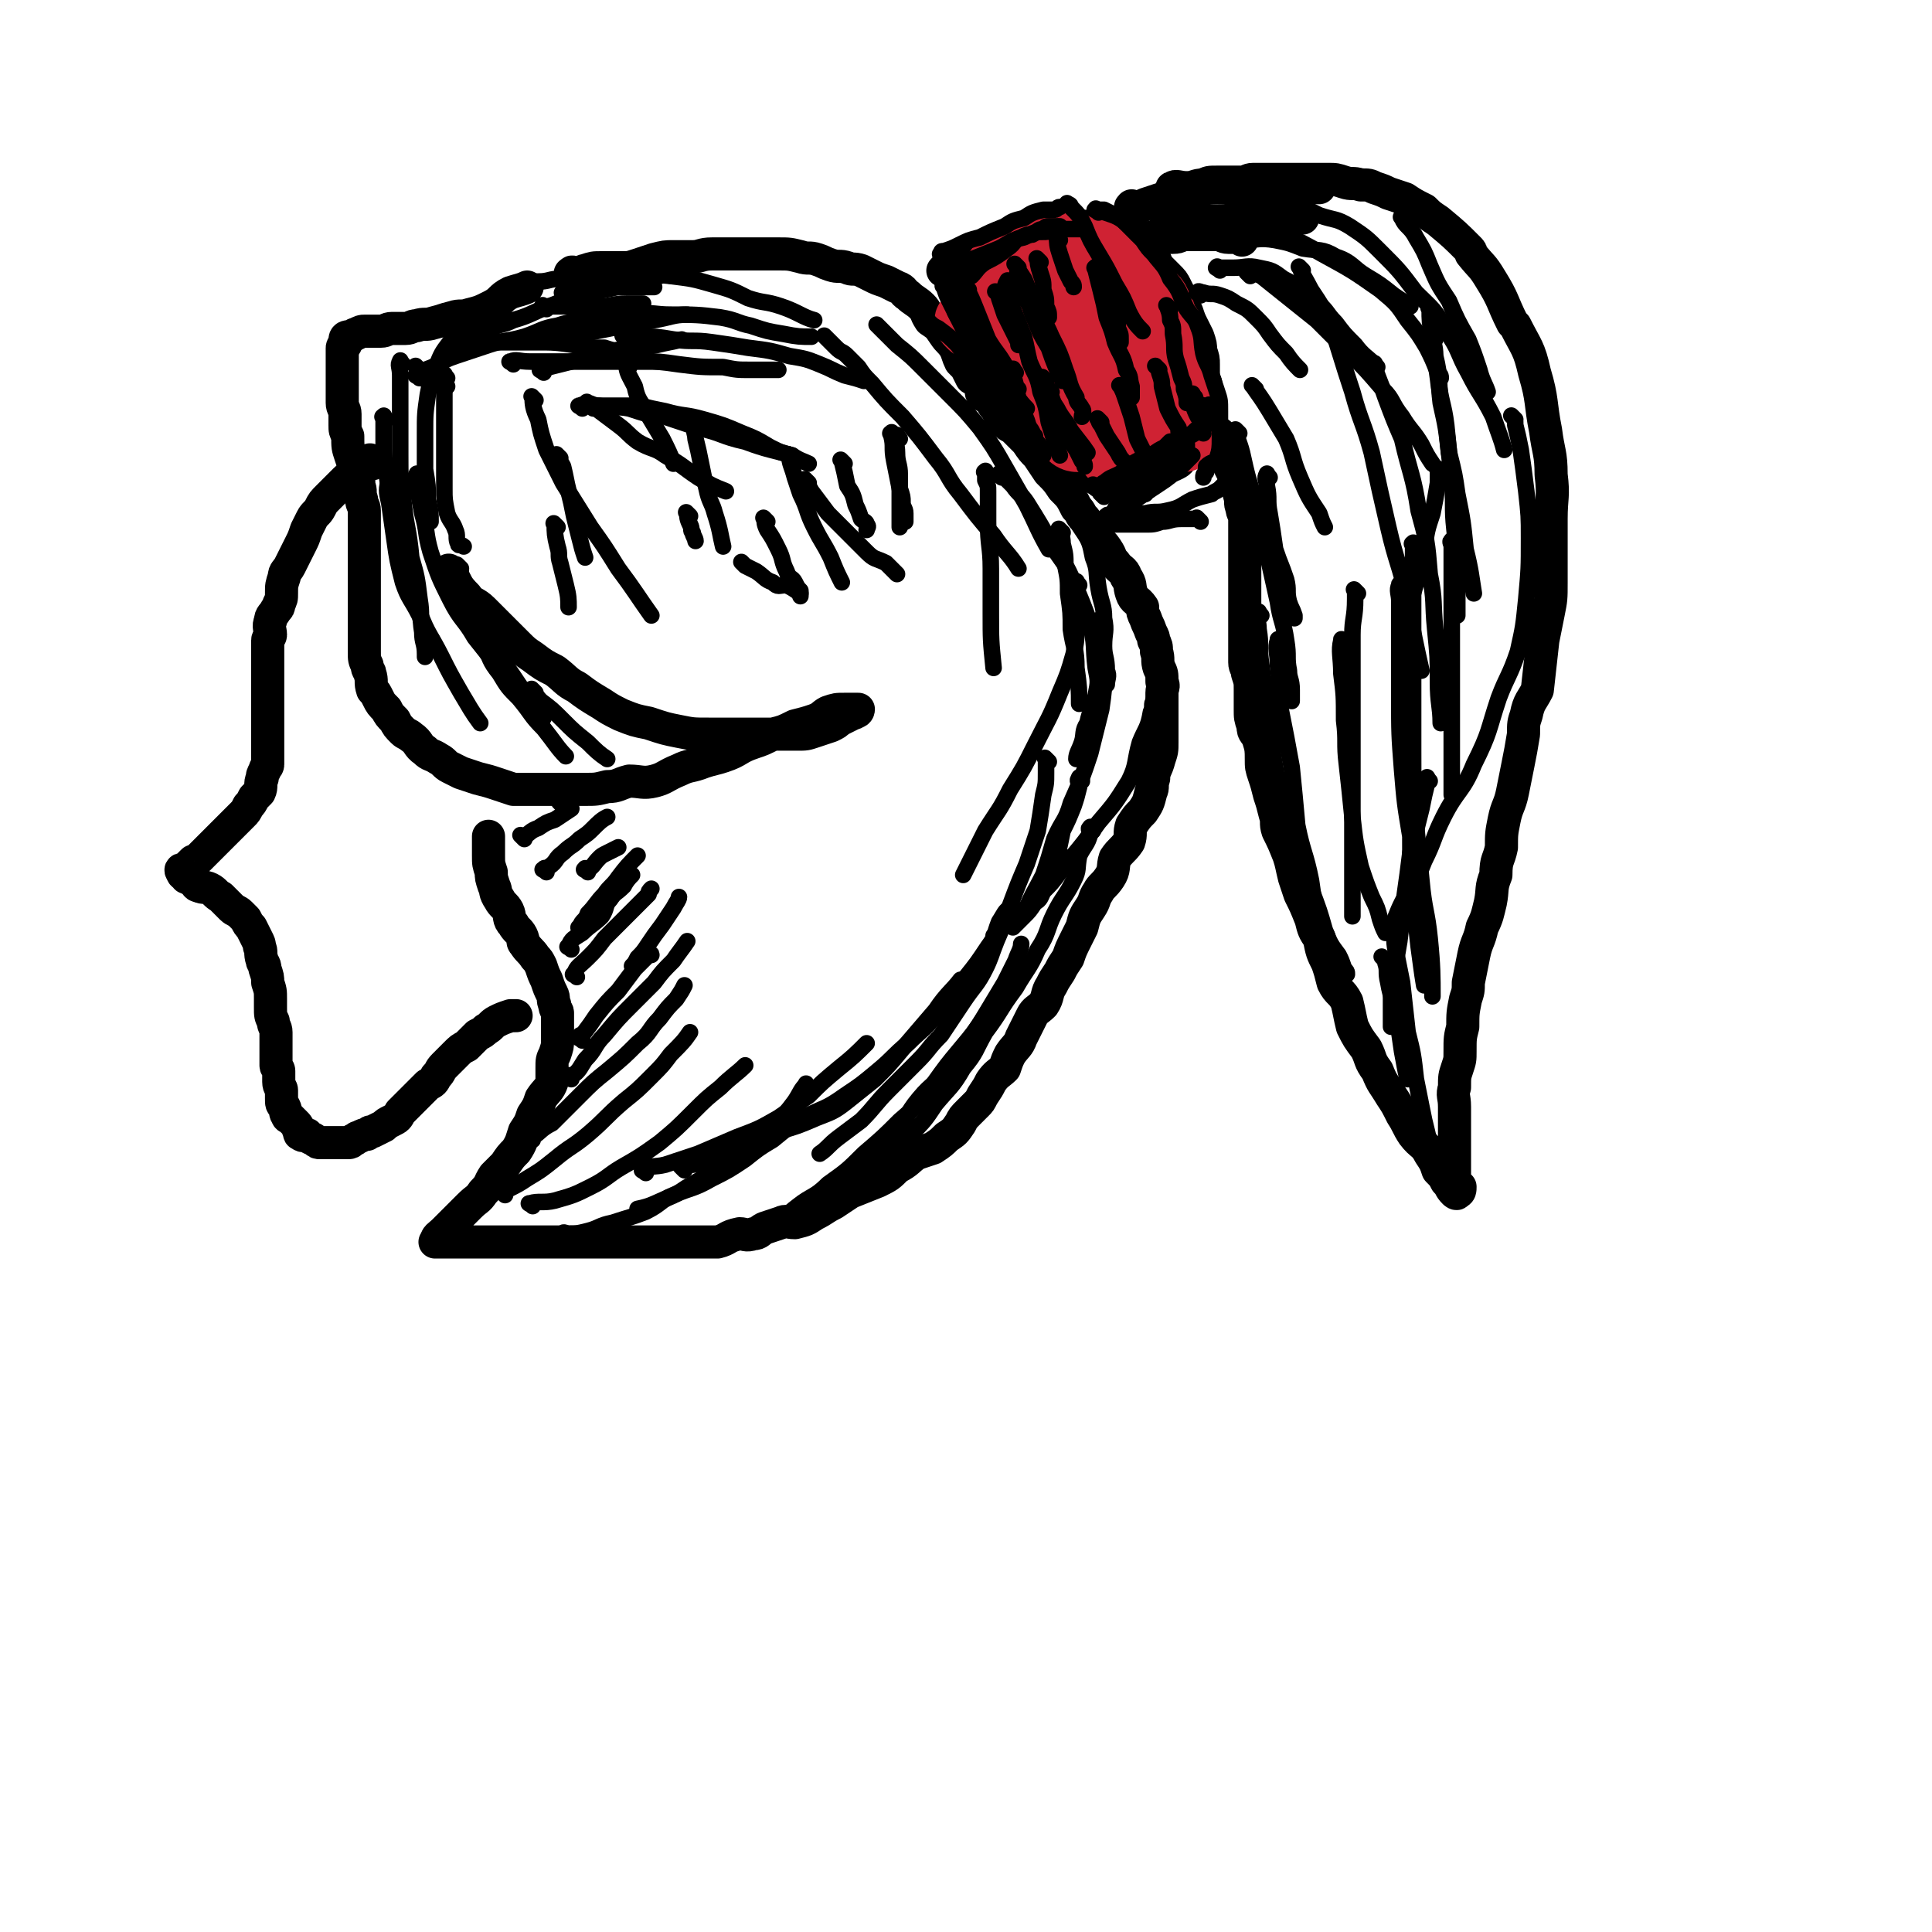 <svg viewBox='0 0 700 700' version='1.1' xmlns='http://www.w3.org/2000/svg' xmlns:xlink='http://www.w3.org/1999/xlink'><g fill='none' stroke='rgb(0,0,0)' stroke-width='12' stroke-linecap='round' stroke-linejoin='round'><path d='M164,208c-1,-1 -1,-1 -1,-1 -1,-1 0,0 0,0 3,5 2,5 6,9 2,3 3,2 6,5 3,3 3,3 6,6 3,3 3,3 6,6 3,3 3,3 6,5 4,3 4,3 8,5 4,3 4,4 8,6 4,3 4,3 9,6 3,2 3,2 7,4 5,2 5,2 10,3 6,2 6,2 11,3 5,1 5,1 11,1 4,0 4,0 9,0 5,0 5,0 10,0 4,0 4,0 8,0 2,0 2,0 5,0 3,0 3,0 6,-1 3,-1 3,-1 6,-2 2,-1 2,-1 3,-2 2,-1 2,-1 4,-2 1,-1 1,0 2,-1 1,0 1,-1 1,-1 0,0 0,0 -1,0 -2,0 -2,0 -4,0 -3,0 -3,0 -6,1 -2,1 -2,2 -5,3 -3,1 -3,1 -7,2 -4,2 -4,2 -8,3 -4,2 -4,2 -7,3 -6,2 -5,3 -11,5 -3,1 -4,1 -7,2 -5,2 -5,1 -9,3 -5,2 -5,3 -9,4 -4,1 -5,0 -9,0 -4,1 -4,2 -8,2 -4,1 -4,1 -8,1 -4,0 -4,0 -7,0 -3,0 -3,0 -7,0 -3,0 -3,0 -7,0 -3,0 -3,0 -5,0 -3,-1 -3,-1 -6,-2 -3,-1 -3,-1 -7,-2 -3,-1 -3,-1 -6,-2 -2,-1 -2,-1 -4,-2 -2,-1 -2,-2 -4,-3 -3,-2 -3,-1 -5,-3 -3,-2 -2,-3 -5,-5 -1,-1 -2,-1 -3,-2 -2,-2 -2,-2 -3,-4 -2,-2 -2,-2 -3,-4 -2,-2 -2,-2 -3,-4 -1,-2 -1,-2 -2,-3 -1,-3 0,-3 -1,-6 0,-1 -1,-1 -1,-3 -1,-2 -1,-2 -1,-5 0,-2 0,-2 0,-4 0,-3 0,-3 0,-5 0,-2 0,-2 0,-5 0,-2 0,-2 0,-4 0,-2 0,-2 0,-5 0,-2 0,-2 0,-4 0,-3 0,-3 0,-6 0,-1 0,-1 0,-3 0,-2 0,-2 0,-3 0,-2 0,-2 0,-4 0,-2 0,-2 0,-4 0,-2 0,-2 0,-4 0,-2 -1,-2 -1,-4 -1,-3 0,-3 -1,-5 0,-3 0,-3 -1,-5 -1,-3 -1,-3 -2,-6 -1,-3 -1,-3 -1,-7 -1,-2 -1,-2 -1,-4 0,-2 0,-2 0,-4 0,-2 -1,-2 -1,-4 0,-2 0,-2 0,-4 0,-1 0,-1 0,-2 0,-2 0,-2 0,-3 0,-1 0,-1 0,-1 0,-1 0,-1 0,-2 0,-1 0,-1 0,-2 0,-1 0,-1 0,-1 0,-1 0,-1 0,-2 0,-1 0,-1 0,-1 0,-1 0,-1 0,-2 0,-1 1,0 1,-1 1,-1 0,-1 0,-2 0,-1 1,-1 1,-1 1,0 1,0 1,0 1,0 1,-1 2,-1 2,-1 2,-1 3,-1 1,0 1,0 2,0 2,0 2,0 4,0 2,0 2,-1 4,-1 2,0 2,0 5,0 2,0 2,-1 4,-1 3,-1 3,0 6,-1 4,-1 3,-1 7,-2 3,-1 3,0 6,-1 4,-1 4,-1 8,-3 4,-2 3,-3 7,-5 3,-1 4,-1 6,-2 '/><path d='M208,100c-1,-1 -2,-1 -1,-1 0,-1 1,0 2,0 2,0 2,-1 3,-1 3,-1 3,-1 6,-1 4,0 4,0 7,0 3,0 3,0 6,-1 3,-1 3,-1 6,-2 4,-1 4,-1 7,-1 3,0 4,0 7,0 3,0 3,-1 7,-1 2,0 2,0 4,0 4,0 4,0 8,0 3,0 3,0 7,0 2,0 2,0 5,0 4,0 4,0 8,1 3,1 3,0 6,1 3,1 2,1 5,2 3,1 3,0 6,1 2,1 2,0 5,1 2,1 2,1 4,2 2,1 2,1 5,2 2,1 2,1 4,2 3,1 2,2 4,3 2,2 3,2 5,4 2,2 1,2 3,5 3,2 3,2 5,5 2,3 2,2 4,5 1,2 1,3 2,5 1,1 1,1 2,2 0,0 0,0 0,0 1,2 1,2 2,4 2,1 2,1 3,3 1,1 0,2 1,3 1,1 1,0 2,1 2,2 1,2 3,4 1,2 1,2 3,5 2,2 2,1 4,3 2,2 2,2 4,4 2,3 2,3 4,5 2,3 2,3 4,6 3,3 3,3 5,6 3,3 3,3 5,7 2,2 1,2 3,4 2,3 2,3 4,6 2,3 2,2 4,5 2,3 1,3 3,5 2,3 3,2 4,5 2,3 1,3 2,6 1,3 2,2 4,5 0,2 0,2 1,4 1,3 1,2 2,5 1,2 1,2 1,3 1,2 1,2 1,4 1,3 0,3 1,6 1,2 1,2 1,5 1,2 0,2 0,4 0,3 0,3 0,6 0,3 0,3 0,6 0,3 0,3 0,6 0,3 0,3 -1,6 -1,4 -2,4 -2,7 -1,3 0,3 -1,5 -1,4 -1,4 -3,7 -2,2 -2,2 -4,5 -1,3 0,3 -1,6 -2,3 -3,3 -5,6 -1,3 0,4 -2,7 -2,3 -3,3 -4,5 -2,3 -1,3 -3,6 -2,3 -2,3 -3,7 -1,2 -1,2 -2,4 -2,4 -2,4 -3,7 -2,3 -2,3 -3,5 -2,3 -2,3 -3,5 -2,3 -1,4 -3,7 -2,2 -3,2 -4,4 -2,4 -2,4 -4,8 -1,3 -2,3 -4,6 -1,2 -1,2 -2,5 -2,2 -3,2 -5,5 -1,2 -1,2 -3,5 -1,2 -1,2 -2,3 -2,2 -2,2 -3,3 -2,2 -2,2 -3,4 -2,3 -2,3 -5,5 -2,2 -2,2 -5,4 -3,1 -3,1 -6,2 -3,2 -3,3 -7,5 -3,3 -3,3 -7,5 -5,2 -5,2 -10,4 -3,2 -3,2 -6,4 -4,2 -3,2 -7,4 -3,2 -3,2 -7,3 -3,0 -3,-1 -5,0 -3,1 -3,1 -6,2 -2,1 -2,2 -4,2 -3,1 -3,0 -5,0 -5,1 -4,2 -8,3 -3,0 -3,0 -6,0 -4,0 -4,0 -8,0 -3,0 -3,0 -6,0 -4,0 -4,0 -7,0 -5,0 -5,0 -10,0 -4,0 -4,0 -7,0 -4,0 -4,0 -7,0 -5,0 -5,0 -10,0 -3,0 -3,0 -7,0 -5,0 -5,0 -9,0 -4,0 -4,0 -8,0 -2,0 -2,0 -5,0 -3,0 -3,0 -5,0 -2,0 -2,0 -4,0 -1,0 -1,0 -2,0 -1,0 -2,0 -1,0 0,-2 1,-2 3,-4 2,-2 2,-2 4,-4 2,-2 2,-2 5,-5 3,-3 3,-2 5,-5 3,-3 2,-3 4,-6 2,-2 2,-2 4,-4 2,-3 2,-3 4,-5 2,-3 2,-4 3,-7 2,-3 2,-3 3,-6 2,-3 2,-3 3,-6 2,-3 3,-3 4,-6 0,-2 0,-3 0,-5 0,-3 0,-3 1,-5 1,-3 1,-3 1,-5 0,-2 0,-2 0,-5 0,-2 0,-2 0,-5 0,-1 -1,-1 -1,-3 -1,-2 0,-2 -1,-4 -1,-2 -1,-2 -2,-5 -1,-2 -1,-2 -2,-5 -1,-2 -1,-2 -2,-3 -2,-3 -2,-2 -4,-5 -1,-1 0,-1 -1,-3 -1,-2 -2,-2 -3,-4 -2,-2 -1,-3 -2,-5 -1,-2 -2,-2 -3,-4 -2,-3 -1,-3 -2,-5 -1,-3 -1,-3 -1,-5 -1,-3 -1,-3 -1,-6 0,-3 0,-3 0,-6 0,-1 0,-1 0,-1 '/><path d='M135,168c-1,-1 -1,-2 -1,-1 -1,0 -1,0 -2,1 -1,2 -1,2 -3,3 -2,2 -2,1 -4,3 -2,2 -2,2 -3,3 -2,2 -2,2 -3,3 -2,2 -2,2 -3,4 -1,2 -2,2 -3,4 -1,2 -1,2 -2,4 -1,3 -1,3 -2,5 -1,2 -1,2 -2,4 -1,2 -1,2 -2,4 -1,2 -2,2 -2,4 -1,3 -1,3 -1,6 0,2 0,2 -1,4 0,1 0,1 -1,2 -1,2 -2,2 -2,4 -1,2 0,3 0,5 0,1 -1,1 -1,2 0,2 0,2 0,4 0,3 0,3 0,5 0,1 0,1 0,3 0,2 0,2 0,4 0,1 0,1 0,2 0,1 0,1 0,3 0,2 0,2 0,5 0,2 0,2 0,4 0,2 0,2 0,4 0,1 0,1 0,2 0,2 0,2 0,3 0,2 0,2 0,3 0,2 0,2 0,3 0,1 -1,1 -1,2 -1,2 -1,2 -1,3 -1,2 0,3 -1,5 -1,1 -1,1 -2,2 -1,2 -1,2 -2,3 -1,2 -1,2 -2,3 -2,2 -2,2 -3,3 -2,2 -2,2 -3,3 -2,2 -2,2 -3,3 -2,2 -2,2 -3,3 -2,2 -2,2 -4,4 -1,1 -2,1 -2,1 -1,1 -1,1 -2,2 -1,1 -1,1 -1,1 -1,0 -1,0 -1,0 -1,0 0,1 0,1 0,1 1,1 1,1 1,1 0,1 1,1 1,1 1,0 2,1 1,1 1,2 2,2 2,1 2,0 4,1 2,1 2,2 4,3 1,1 1,1 2,2 1,1 1,1 2,2 1,1 2,1 3,2 1,1 1,1 2,2 1,2 1,2 2,3 1,2 1,2 2,4 1,2 1,2 1,3 1,2 0,2 1,5 0,1 1,1 1,3 1,3 1,3 1,5 1,3 1,3 1,6 0,2 0,2 0,3 0,3 0,3 1,5 0,2 1,2 1,4 0,3 0,3 0,5 0,2 0,2 0,3 0,2 0,2 0,4 0,1 1,1 1,2 0,2 0,2 0,4 0,2 1,2 1,3 0,2 0,2 0,3 0,2 0,2 1,3 1,2 0,2 1,3 0,1 1,1 1,1 1,1 1,1 2,2 1,1 1,1 1,2 1,1 0,2 1,2 1,1 1,0 2,0 1,0 0,1 1,1 1,1 1,0 2,1 1,1 1,1 2,1 2,0 2,0 3,0 1,0 1,0 2,0 1,0 1,0 2,0 2,0 2,0 3,0 1,0 1,0 2,-1 1,0 1,-1 2,-1 2,-1 2,-1 3,-1 1,-1 1,-1 2,-1 2,-1 2,-1 4,-2 1,-1 1,-1 3,-2 2,-1 2,-1 3,-3 2,-2 2,-2 3,-3 2,-2 2,-2 4,-4 2,-2 2,-2 3,-3 2,-1 2,-1 3,-3 2,-2 1,-2 3,-4 2,-2 2,-2 4,-4 2,-2 2,-2 4,-3 2,-2 2,-2 4,-4 2,-1 2,-1 3,-2 2,-1 2,-2 4,-3 2,-1 2,-1 5,-2 1,0 1,0 2,0 '/><path d='M343,99c-1,-1 -2,-1 -1,-1 0,-1 0,0 1,0 2,0 2,0 3,-1 2,-1 2,-2 3,-3 3,-2 3,-2 6,-3 3,-2 3,-1 6,-2 3,-1 3,-2 6,-3 3,-1 3,0 6,-1 2,-1 2,-1 4,-2 3,-1 3,-1 6,-1 3,0 3,0 5,0 2,0 2,0 5,0 2,0 3,0 5,1 2,1 2,1 5,2 1,1 1,1 2,1 2,1 2,1 4,2 2,1 2,1 4,2 3,1 3,1 5,3 1,2 1,3 2,4 2,2 2,2 3,3 2,2 2,2 3,4 1,2 1,2 2,4 1,3 1,3 2,5 1,3 1,3 2,5 1,2 1,2 2,4 1,3 1,3 1,5 1,3 1,3 1,5 0,2 0,2 0,4 0,2 1,2 1,4 0,2 0,2 0,4 0,2 0,2 0,5 0,1 0,1 0,2 0,2 0,2 -1,3 -1,2 -1,2 -1,4 -1,2 -1,2 -2,3 -1,1 -1,1 -2,2 -1,1 -1,1 -2,2 -2,2 -1,2 -3,3 -2,1 -2,1 -4,1 -3,1 -3,1 -5,2 -3,1 -3,1 -6,1 -2,0 -2,0 -4,0 -3,0 -3,0 -6,0 -2,0 -2,0 -4,0 -2,0 -2,0 -4,0 -2,0 -2,0 -3,0 -1,0 -1,0 -1,0 '/><path d='M426,69c-1,-1 -2,-1 -1,-1 1,-1 2,0 5,0 3,0 3,-1 6,-1 2,-1 2,-1 5,-1 5,0 5,0 9,0 2,0 2,-1 4,-1 4,0 4,0 9,0 2,0 2,0 5,0 4,0 4,0 8,0 2,0 2,0 5,0 3,0 3,0 6,1 3,1 3,0 6,1 3,0 3,0 5,1 3,1 3,1 5,2 3,1 3,1 6,2 3,2 3,2 7,4 2,2 2,2 5,4 6,5 6,5 11,10 1,1 1,1 1,2 4,5 4,4 7,9 5,8 4,8 8,16 1,1 1,1 1,1 4,8 5,8 7,17 3,10 2,11 4,21 1,8 2,8 2,16 1,8 0,8 0,16 0,6 0,6 0,11 0,6 0,6 0,12 0,6 0,6 -1,11 -1,5 -1,5 -2,10 -1,9 -1,9 -2,18 -2,4 -3,4 -4,9 -1,3 -1,3 -1,7 -1,6 -1,6 -2,11 -1,5 -1,5 -2,10 -1,5 -2,5 -3,10 -1,5 -1,5 -1,10 -1,5 -2,4 -2,10 -2,5 -1,5 -2,10 -1,4 -1,5 -3,9 -1,5 -2,5 -3,10 -1,5 -1,5 -2,10 0,3 0,3 -1,6 -1,5 -1,5 -1,10 -1,4 -1,4 -1,9 0,3 0,3 -1,6 -1,3 -1,3 -1,7 -1,3 0,3 0,7 0,4 0,4 0,8 0,3 0,3 0,7 0,2 0,2 0,3 0,3 0,3 0,6 0,1 0,1 0,2 0,2 1,2 2,3 0,1 0,2 -1,2 0,1 -1,0 -1,0 -2,-2 -1,-2 -3,-4 -1,-2 -1,-2 -3,-4 -1,-3 -1,-3 -3,-6 -2,-4 -3,-3 -6,-7 -2,-3 -2,-4 -4,-7 -2,-4 -2,-4 -4,-7 -3,-5 -3,-4 -5,-9 -3,-4 -2,-4 -4,-8 -3,-4 -3,-4 -5,-8 -1,-4 -1,-5 -2,-9 -2,-4 -3,-3 -5,-7 -1,-4 -1,-4 -2,-7 -2,-4 -2,-4 -3,-9 -2,-3 -2,-3 -3,-7 -2,-5 -2,-5 -4,-9 -1,-3 -1,-3 -2,-6 -1,-4 -1,-5 -2,-8 -2,-5 -2,-5 -4,-9 -1,-3 0,-3 -1,-6 -1,-4 -1,-4 -2,-7 -1,-4 -1,-4 -2,-7 -1,-3 -1,-3 -1,-6 0,-3 0,-4 -1,-7 -1,-3 -2,-2 -2,-5 -1,-3 -1,-3 -1,-6 0,-3 0,-3 0,-7 0,-3 0,-3 -1,-6 0,-2 -1,-2 -1,-4 0,-3 0,-3 0,-6 0,-3 0,-3 0,-5 0,-4 0,-4 0,-7 0,-3 0,-3 0,-6 0,-2 0,-2 0,-4 0,-2 0,-2 0,-4 0,-2 0,-2 0,-4 0,-2 0,-2 0,-4 0,-2 0,-2 0,-4 0,-2 0,-2 0,-5 0,-2 0,-2 0,-3 0,-2 -1,-2 -1,-4 -1,-2 0,-2 -1,-5 0,-2 0,-2 -1,-4 0,-2 0,-2 -1,-3 -1,-2 -1,-2 -2,-4 -1,-2 -1,-2 -1,-3 -1,-2 -1,-2 -1,-3 0,-1 0,-1 0,-1 0,-1 -1,-1 -1,-2 0,-1 0,-1 0,-1 0,-1 0,-1 -1,-1 0,0 0,0 0,0 '/><path d='M450,87c-1,-1 -1,-1 -1,-1 -1,-1 0,0 0,0 0,0 0,0 -1,0 -2,0 -2,0 -3,0 -2,0 -2,-1 -4,-1 -3,0 -3,0 -6,0 -2,0 -2,0 -5,0 -3,0 -2,1 -5,1 -3,0 -3,0 -5,0 -2,0 -2,0 -3,0 -1,0 -1,0 -2,1 -1,0 -1,1 -2,1 -1,0 -1,0 -1,0 '/><path d='M411,76c-1,-1 -2,-1 -1,-1 0,-1 0,0 1,0 2,0 2,0 4,-1 3,-1 3,-1 6,-2 5,-1 5,-1 10,-2 5,-1 5,-2 10,-2 5,0 5,0 10,0 6,0 6,0 12,0 3,0 3,0 7,0 4,0 5,0 8,0 '/><path d='M423,84c-1,-1 -2,-1 -1,-1 1,-1 1,-1 3,-1 4,-1 4,-1 8,-1 4,-1 4,-1 9,-1 5,0 5,-1 10,-1 5,0 5,0 11,0 4,0 5,0 9,0 '/></g>
<g fill='none' stroke='rgb(207,34,51)' stroke-width='24' stroke-linecap='round' stroke-linejoin='round'><path d='M365,107c-1,-1 -1,-1 -1,-1 -1,-1 0,0 0,0 2,1 2,1 4,2 3,2 3,2 6,4 2,2 2,2 4,4 2,3 3,3 5,6 3,4 3,4 6,8 2,3 2,3 3,7 3,5 2,5 4,10 2,5 2,5 4,10 1,2 1,2 2,4 1,2 1,2 1,4 '/><path d='M373,119c-1,-1 -2,-2 -1,-1 0,0 0,1 1,3 2,3 3,3 5,6 2,3 1,3 3,6 1,3 1,4 2,7 1,1 2,1 3,2 1,1 1,1 1,1 0,0 0,0 0,0 '/><path d='M357,108c-1,-1 -1,-1 -1,-1 -1,-1 0,0 0,0 1,0 1,0 2,0 3,-1 3,-2 5,-3 4,-2 4,-2 8,-4 3,-2 3,-2 7,-3 3,-1 3,-1 6,-1 3,0 4,0 7,0 3,0 3,0 5,1 4,1 4,1 6,3 3,2 3,2 4,4 2,3 2,3 4,5 2,2 2,2 3,5 1,2 1,2 1,4 1,4 0,4 1,7 0,2 1,2 1,5 0,1 0,2 0,2 '/><path d='M376,107c-1,-1 -2,-1 -1,-1 0,-1 0,0 1,0 2,1 2,1 3,1 3,1 3,1 5,2 4,3 3,3 6,6 3,3 3,3 6,6 2,3 1,4 3,8 2,4 3,3 4,7 2,4 1,4 2,8 1,2 1,2 1,4 '/><path d='M390,113c-1,-1 -1,-1 -1,-1 -1,-1 0,0 0,0 1,2 1,2 1,4 1,3 0,3 1,6 1,4 2,4 3,8 2,5 2,5 3,11 1,3 1,3 2,6 1,4 2,4 3,8 1,3 1,4 1,7 '/><path d='M380,123c-1,-1 -2,-2 -1,-1 0,1 0,1 1,3 1,2 1,3 2,5 0,0 1,0 1,0 0,0 0,1 0,1 '/><path d='M352,118c-1,-1 -1,-1 -1,-1 -1,-1 0,-1 0,-1 1,-1 1,-1 1,-2 1,-2 0,-2 1,-4 1,-3 2,-3 4,-6 1,-1 1,-1 2,-3 2,-2 2,-3 3,-4 2,-2 2,-2 4,-3 2,-1 2,-1 3,-2 2,-1 2,-1 4,-2 3,-1 3,-1 5,-1 2,-1 2,0 4,0 2,0 2,0 4,0 3,0 3,0 6,1 3,1 3,1 6,2 3,2 2,3 5,5 3,2 3,1 6,3 2,1 1,3 3,4 2,2 3,1 5,3 3,2 2,3 4,6 1,3 1,3 3,6 1,4 0,4 1,8 1,3 2,3 2,7 1,5 1,5 1,10 0,4 1,4 1,8 0,2 0,2 0,5 0,1 0,1 0,2 '/><path d='M397,132c-1,-1 -1,-2 -1,-1 -1,0 0,1 0,2 1,5 1,5 1,9 1,0 0,0 0,1 0,2 1,2 1,3 0,1 0,1 0,2 '/><path d='M364,111c-1,-1 -2,-2 -1,-1 0,0 1,1 1,2 1,3 0,3 1,6 1,6 1,6 3,10 2,4 3,4 5,7 3,5 3,5 6,10 3,4 3,4 5,7 2,3 2,3 4,6 1,1 2,1 2,1 1,0 0,0 0,0 '/><path d='M371,119c-1,-1 -1,-1 -1,-1 -1,-1 0,0 0,0 1,2 1,2 2,4 2,3 3,3 4,5 3,4 2,5 4,9 3,4 3,3 6,7 3,4 3,4 5,7 2,3 2,3 5,5 0,1 0,1 1,2 0,0 0,0 0,0 '/><path d='M407,130c-1,-1 -1,-2 -1,-1 -1,0 0,1 0,2 0,2 0,2 1,3 0,3 0,3 1,6 1,2 1,1 2,4 1,1 1,2 1,4 0,0 0,0 0,0 '/><path d='M415,135c-1,-1 -1,-2 -1,-1 -1,0 0,1 0,2 0,2 0,2 0,4 0,2 1,2 1,4 0,0 0,0 0,1 0,1 0,1 0,1 '/><path d='M423,150c-1,-1 -1,-2 -1,-1 -1,0 0,0 0,1 0,0 0,1 0,1 0,1 0,1 0,1 '/><path d='M428,150c-1,-1 -1,-1 -1,-1 '/><path d='M430,153c-1,-1 -1,-2 -1,-1 -1,0 0,1 0,2 0,1 0,1 0,1 0,2 0,2 0,3 '/></g>
<g fill='none' stroke='rgb(0,0,0)' stroke-width='6' stroke-linecap='round' stroke-linejoin='round'><path d='M349,110c-1,-1 -2,-2 -1,-1 0,1 1,1 2,3 2,3 2,3 3,6 2,4 2,4 4,8 2,5 3,5 6,10 2,4 2,3 4,7 2,4 2,4 4,7 2,4 1,4 3,7 1,3 2,3 3,5 1,2 1,2 1,3 0,0 0,0 0,0 '/><path d='M368,135c-1,-1 -1,-2 -1,-1 -1,0 0,1 0,2 1,3 1,3 1,5 1,3 1,3 1,5 0,2 1,2 1,3 '/><path d='M345,100c-1,-1 -1,-1 -1,-1 -1,-1 0,0 0,0 1,-1 1,-1 2,-2 3,-2 3,-2 6,-3 5,-2 5,-2 10,-4 4,-2 4,-3 9,-4 4,-2 4,-2 8,-2 4,-1 4,-1 7,-1 3,0 3,0 6,0 0,0 1,0 1,0 '/><path d='M398,77c-1,-1 -2,-1 -1,-1 0,-1 0,0 1,0 1,0 1,0 2,0 2,1 2,1 4,2 2,1 2,1 4,3 3,3 3,3 6,6 2,3 2,3 4,5 3,4 4,4 6,9 4,5 3,5 6,11 2,3 3,3 4,6 2,5 1,5 2,10 1,4 2,4 3,8 1,3 1,3 2,6 1,3 1,3 1,7 0,3 0,3 0,6 0,2 0,2 0,4 0,3 0,4 -1,7 -1,2 -2,1 -4,3 0,1 0,1 0,2 -1,1 -1,1 -1,2 '/><path d='M435,189c-1,-1 -1,-1 -1,-1 -1,-1 0,0 0,0 -1,0 -1,0 -2,0 -2,0 -2,0 -4,0 -4,0 -4,1 -7,1 -3,1 -3,1 -6,1 -3,0 -3,0 -6,0 -3,0 -3,0 -6,0 -2,0 -2,0 -3,0 0,0 0,0 0,0 0,0 0,0 0,0 1,0 0,0 0,0 '/><path d='M366,103c-1,-1 -1,-2 -1,-1 -1,1 -1,2 0,4 1,3 1,3 2,6 2,5 2,5 4,10 1,4 1,5 2,9 2,5 3,5 4,11 2,5 2,5 3,11 2,6 2,7 4,12 '/><path d='M369,97c-1,-1 -2,-2 -1,-1 1,2 1,2 3,5 2,4 1,4 3,8 3,6 4,6 7,13 3,6 3,6 5,12 2,5 1,5 4,10 0,2 1,2 2,4 1,1 0,2 0,3 '/><path d='M398,98c-1,-1 -1,-2 -1,-1 -1,0 0,0 0,1 1,4 1,4 2,8 1,4 1,4 2,9 2,5 2,5 3,9 2,5 3,5 4,10 2,3 1,3 2,6 0,1 0,1 0,3 0,0 0,0 0,1 '/><path d='M401,99c-1,-1 -1,-2 -1,-1 -1,0 0,1 0,2 1,3 1,3 2,7 1,3 1,3 2,6 1,3 1,3 1,6 1,2 1,2 1,4 0,1 0,1 0,1 '/><path d='M343,105c-1,-1 -1,-1 -1,-1 -1,-1 0,0 0,0 1,3 1,3 2,5 2,4 2,4 4,8 3,6 3,6 6,12 2,5 2,5 5,10 3,5 3,5 7,9 1,2 2,1 4,3 1,2 1,2 1,3 '/><path d='M351,105c-1,-1 -1,-1 -1,-1 -1,-1 0,0 0,0 2,4 2,4 4,9 2,5 2,5 4,10 3,5 3,4 6,9 2,3 1,3 3,6 1,2 1,2 2,3 '/><path d='M352,116c-1,-1 -1,-1 -1,-1 -1,-1 0,0 0,0 0,0 0,1 0,1 1,3 1,3 2,6 2,5 2,5 4,10 3,5 3,5 6,10 2,3 2,3 5,7 2,3 2,3 5,6 1,1 1,2 2,3 0,1 0,0 0,0 '/><path d='M381,142c-1,-1 -2,-2 -1,-1 0,0 0,1 1,3 1,3 1,3 2,6 1,4 1,4 3,7 2,3 2,3 4,6 1,2 1,2 2,4 1,1 1,1 1,2 '/><path d='M424,112c-1,-1 -2,-2 -1,-1 0,1 1,2 1,5 1,2 1,2 1,5 1,5 0,5 1,9 1,3 1,3 2,7 1,2 1,2 1,4 1,3 1,3 1,5 '/><path d='M436,148c-1,-1 -1,-2 -1,-1 -1,0 0,1 0,2 0,1 0,1 0,2 0,2 0,2 0,3 '/><path d='M172,123c-1,-1 -2,-1 -1,-1 0,-1 1,0 2,0 3,-1 2,-2 5,-3 4,-2 4,-1 8,-3 7,-2 7,-3 13,-5 5,-2 5,-2 10,-4 5,-1 5,-1 10,-2 6,-1 6,-2 12,-3 4,-1 4,-2 8,-2 2,-1 3,0 5,0 '/><path d='M205,107c-1,-1 -2,-1 -1,-1 0,-1 1,0 2,0 4,0 4,0 8,-1 4,-1 4,-1 8,-1 3,0 3,0 7,0 2,0 2,0 5,0 1,0 2,0 3,0 '/><path d='M198,112c-1,-1 -1,-1 -1,-1 -1,-1 0,0 0,0 2,0 2,0 4,0 4,0 4,0 8,0 4,0 4,0 8,0 5,0 5,-1 10,-1 3,0 3,0 6,0 '/><path d='M197,135c-1,-1 -2,-1 -1,-1 1,-1 2,-1 3,-1 4,-1 4,-1 8,-2 5,-1 5,-1 10,-2 5,-1 5,-2 10,-3 6,-1 6,0 11,-1 4,-1 5,-1 9,-2 '/><path d='M152,137c-1,-1 -2,-1 -1,-1 1,-2 1,-1 3,-2 6,-2 5,-3 11,-5 6,-2 6,-2 12,-4 6,-2 6,-1 13,-3 6,-2 6,-3 12,-4 6,-2 6,-1 11,-2 3,-1 3,-1 7,-1 1,0 2,0 3,0 0,0 0,0 0,0 '/><path d='M201,124c-1,-1 -1,-1 -1,-1 -1,-1 0,0 0,0 3,0 3,0 6,-1 5,-1 5,-1 10,-2 5,-1 5,-1 10,-2 5,-1 5,-1 11,-2 6,-1 7,-2 12,-2 '/><path d='M440,88c-1,-1 -2,-1 -1,-1 1,-1 2,0 4,0 4,0 4,0 7,0 6,0 6,-1 12,0 5,1 5,1 10,3 6,1 7,0 12,3 6,2 6,4 11,7 5,3 5,3 10,7 3,2 3,2 6,4 0,0 0,0 0,0 '/><path d='M452,81c-1,-1 -2,-2 -1,-1 0,0 1,0 3,1 5,2 5,2 11,4 7,3 7,3 14,7 11,6 11,6 21,13 6,5 6,5 10,11 4,5 4,5 7,10 2,4 2,4 4,9 1,1 1,1 1,2 '/><path d='M509,80c-1,-1 -2,-2 -1,-1 1,3 3,3 5,7 3,5 3,5 5,10 3,7 3,7 7,13 3,7 3,7 7,14 2,5 2,5 4,11 1,4 2,5 3,8 '/><path d='M468,76c-1,-1 -1,-1 -1,-1 -1,-1 0,0 0,0 1,0 2,0 3,0 4,1 4,1 8,3 6,2 6,1 11,4 6,4 6,4 11,9 7,7 7,7 13,15 6,6 7,6 11,14 5,7 4,8 8,15 4,8 5,8 9,16 2,6 3,8 4,12 '/><path d='M520,123c-1,-1 -2,-2 -1,-1 0,2 1,3 1,7 2,8 1,9 2,17 2,9 2,9 3,18 2,8 2,8 3,15 2,10 2,10 3,20 2,8 2,10 3,16 '/><path d='M499,133c-1,-1 -1,-2 -1,-1 -1,0 0,0 0,1 2,6 2,5 4,11 3,8 3,8 6,15 3,13 4,13 6,26 3,11 3,11 4,23 2,10 1,10 2,20 1,10 1,10 1,19 0,8 1,9 1,15 '/><path d='M472,98c-1,-1 -2,-2 -1,-1 1,3 2,4 4,8 4,6 4,6 7,12 4,12 4,13 8,25 3,11 4,11 7,22 3,14 3,14 6,27 3,13 4,13 7,26 2,13 3,17 5,26 '/><path d='M402,188c-1,-1 -2,-1 -1,-1 0,-1 1,0 2,0 2,0 2,0 5,0 3,0 3,-1 7,-1 4,-1 4,0 8,-1 5,-1 5,-2 9,-4 3,-1 3,-1 7,-2 1,-1 2,-1 3,-2 1,-1 2,-2 2,-2 '/><path d='M406,186c-1,-1 -2,-1 -1,-1 0,-1 0,0 1,0 2,-1 2,-2 4,-3 3,-2 3,-2 6,-4 3,-2 3,-2 6,-4 4,-3 4,-3 7,-6 1,-1 2,-2 3,-3 '/><path d='M397,177c-1,-1 -2,-1 -1,-1 0,-1 0,0 1,0 '/><path d='M399,153c-1,-1 -2,-2 -1,-1 0,0 0,1 1,2 1,2 1,2 2,4 2,3 2,3 4,6 1,2 1,2 3,4 1,1 1,1 3,3 '/><path d='M400,180c-1,-1 -1,-1 -1,-1 -1,-1 0,0 0,0 0,0 1,0 1,0 2,0 2,0 5,0 2,0 2,0 5,0 1,0 1,0 2,0 2,0 2,0 3,0 '/><path d='M402,176c-1,-1 -2,-1 -1,-1 0,-1 1,-1 2,0 2,1 2,1 3,2 2,1 2,1 3,2 1,1 1,1 2,1 '/><path d='M337,117c-1,-1 -1,-1 -1,-1 -1,-1 0,0 0,0 2,2 2,2 4,3 4,3 4,3 7,6 3,4 2,4 5,8 3,3 3,2 6,5 3,3 4,2 7,5 1,2 1,3 2,5 1,1 2,1 3,1 '/><path d='M347,112c-1,-1 -1,-1 -1,-1 -1,-1 0,0 0,0 0,1 0,1 0,2 1,2 1,2 3,4 2,5 2,5 5,9 2,4 2,4 5,7 3,4 3,4 7,8 3,3 3,4 6,7 '/><path d='M379,138c-1,-1 -2,-2 -1,-1 0,1 0,2 1,4 2,4 2,4 4,7 2,4 3,4 5,8 3,4 4,5 6,8 '/><path d='M455,141c-1,-1 -2,-2 -1,-1 2,3 3,4 6,9 3,5 3,5 6,10 3,7 2,7 5,14 3,7 3,7 7,13 1,3 1,3 2,5 '/><path d='M435,107c-1,-1 -2,-1 -1,-1 0,-1 1,0 2,0 3,1 3,0 6,1 3,1 3,1 6,3 4,2 4,2 7,5 3,3 3,3 5,6 3,4 3,4 6,7 2,3 3,4 5,6 '/><path d='M442,98c-1,-1 -2,-1 -1,-1 0,-1 0,0 1,0 3,0 3,0 5,0 4,0 5,-1 9,0 5,1 5,1 9,4 6,3 6,4 11,8 5,3 4,4 8,8 3,4 3,4 7,8 3,4 4,4 7,7 '/><path d='M453,100c-1,-1 -2,-2 -1,-1 1,0 3,0 5,1 5,4 5,4 10,8 5,4 5,4 10,8 6,6 6,6 12,12 6,6 6,6 12,13 4,4 3,5 7,10 3,5 4,5 7,10 2,4 2,4 4,7 0,0 0,0 0,0 '/><path d='M519,113c-1,-1 -2,-2 -1,-1 0,4 0,5 1,10 1,8 1,8 2,15 1,9 2,9 3,17 1,10 1,10 2,19 1,10 0,10 1,19 1,9 1,9 1,17 0,7 0,8 0,14 '/><path d='M522,171c-1,-1 -1,-1 -1,-1 -1,-1 0,0 0,0 0,0 0,0 0,0 0,3 0,3 0,5 -1,6 -1,6 -2,11 -2,6 -2,6 -3,13 -2,8 -2,9 -4,16 '/><path d='M186,132c-1,-1 -2,-1 -1,-1 2,-1 3,0 7,0 5,0 5,0 11,0 7,0 7,0 14,0 8,0 8,0 16,0 6,0 6,0 13,1 8,1 8,1 16,1 5,1 5,1 10,1 5,0 6,0 10,0 '/><path d='M205,121c-1,-1 -2,-1 -1,-1 2,-2 3,-1 6,-2 5,-1 4,-2 9,-3 6,-1 6,-1 12,-1 6,-1 6,0 12,0 9,0 10,0 18,1 6,1 6,2 11,3 6,2 6,2 12,3 5,1 6,1 10,1 '/><path d='M192,103c-1,-1 -1,-1 -1,-1 -1,-1 0,0 0,0 2,0 2,0 4,0 4,0 4,-1 8,-1 6,-1 6,-1 13,-1 5,0 5,0 11,0 8,0 8,-1 16,0 8,1 8,1 15,3 7,2 7,2 13,5 6,2 6,1 12,3 6,2 8,4 12,5 '/><path d='M227,123c-1,-1 -1,-1 -1,-1 -1,-1 0,0 0,0 3,0 3,0 7,0 5,0 5,0 11,1 0,0 0,0 0,0 7,1 7,0 14,1 7,1 7,1 13,2 8,1 8,1 15,3 6,1 6,1 11,3 5,2 4,2 9,4 4,1 4,1 7,2 '/><path d='M211,148c-1,-1 -2,-1 -1,-1 2,-1 2,0 5,0 6,0 6,0 11,0 0,0 0,0 0,0 3,0 3,0 6,0 4,1 4,1 9,2 7,2 7,1 14,3 7,2 7,2 14,5 5,2 5,2 10,5 4,2 4,2 8,3 3,2 4,2 6,3 '/><path d='M146,132c-1,-1 -1,-2 -1,-1 -1,1 0,2 0,5 0,6 0,6 0,11 0,9 0,9 0,18 0,8 0,8 1,15 1,11 2,11 3,22 2,7 2,7 3,15 1,6 0,6 1,12 0,4 1,4 1,8 0,1 0,1 0,1 '/><path d='M142,175c-1,-1 -1,-2 -1,-1 -1,3 -1,4 0,8 1,7 1,7 2,14 1,7 1,7 3,15 2,6 3,6 6,12 1,3 1,3 2,5 1,2 2,3 2,4 1,0 0,-1 0,-1 '/><path d='M140,152c-1,-1 -1,-2 -1,-1 -1,0 0,0 0,1 0,3 0,3 0,7 0,6 0,6 1,12 1,7 1,7 2,15 2,9 2,9 4,19 3,9 3,9 6,17 3,8 4,8 8,16 3,6 3,6 7,13 3,5 4,7 7,11 '/><path d='M152,173c-1,-1 -1,-2 -1,-1 -1,1 0,1 0,3 1,6 1,6 2,11 2,7 1,7 3,14 3,9 3,9 7,17 4,8 5,7 9,14 4,5 4,5 7,9 2,3 2,3 5,6 1,2 1,1 3,3 0,0 0,0 0,0 '/><path d='M167,206c-1,-1 -1,-1 -1,-1 -1,-1 0,0 0,0 0,0 0,1 0,1 1,3 0,4 1,7 2,6 3,6 6,12 3,6 3,6 7,12 4,5 4,5 8,11 4,6 6,8 9,12 '/><path d='M172,227c-1,-1 -1,-2 -1,-1 -1,0 0,0 0,1 2,3 2,3 4,6 3,6 2,6 6,11 3,5 3,5 7,9 5,6 4,6 9,11 4,5 5,7 8,10 '/><path d='M194,251c-1,-1 -2,-2 -1,-1 1,1 1,2 3,4 4,3 4,3 8,7 4,4 4,4 9,8 3,3 4,4 7,6 '/><path d='M215,148c-1,-1 -2,-2 -1,-1 0,0 1,0 2,1 4,3 4,3 8,6 4,3 3,3 7,6 5,3 6,2 10,5 7,4 6,4 12,8 5,3 5,3 10,5 '/><path d='M214,147c-1,-1 -2,-2 -1,-1 1,0 2,1 4,1 5,1 6,0 11,1 6,2 6,2 13,3 6,2 6,2 12,4 9,2 8,3 17,5 8,3 10,3 17,5 '/><path d='M300,123c-1,-1 -2,-2 -1,-1 0,0 1,1 2,2 1,1 1,1 2,2 0,0 0,0 0,0 2,2 2,1 4,3 2,2 2,2 4,4 2,3 2,3 5,6 5,6 5,6 11,12 6,7 6,7 12,15 5,6 4,7 9,13 6,8 6,8 12,15 4,6 6,7 9,12 '/><path d='M358,172c-1,-1 -1,-2 -1,-1 -1,0 0,0 0,1 0,1 0,1 0,2 0,0 0,0 0,0 1,2 1,2 1,4 0,3 0,3 0,5 0,3 0,3 0,6 0,9 1,9 1,17 0,8 0,8 0,16 0,10 0,10 1,20 0,0 0,0 0,0 '/><path d='M248,424c-1,-1 -1,-1 -1,-1 -1,-1 0,0 0,0 2,0 2,-1 4,-1 5,-1 5,-1 9,-3 6,-1 6,-2 11,-4 5,-2 5,-2 11,-5 7,-2 7,-2 14,-5 5,-2 6,-2 11,-6 5,-4 5,-4 10,-8 5,-5 5,-5 10,-11 6,-7 6,-7 12,-14 4,-6 6,-7 9,-11 '/><path d='M380,276c-1,-1 -1,-1 -1,-1 -1,-1 0,0 0,0 0,2 0,2 0,5 0,4 0,4 -1,8 -1,7 -1,7 -2,13 -2,6 -2,6 -4,12 -3,7 -3,7 -6,15 -2,6 -2,6 -5,13 -2,5 -2,6 -4,10 -3,6 -4,6 -8,12 -4,6 -4,6 -8,12 -5,5 -4,5 -9,10 -5,5 -5,5 -10,10 -5,5 -5,6 -10,11 -4,3 -4,3 -8,6 -4,3 -4,4 -7,6 '/><path d='M281,444c-1,-1 -2,-1 -1,-1 0,-1 0,0 1,0 4,-2 4,-3 8,-6 5,-4 6,-3 11,-8 7,-5 7,-5 13,-11 7,-6 7,-6 13,-12 7,-6 7,-6 12,-13 5,-7 5,-7 10,-13 5,-6 5,-6 9,-12 6,-8 6,-10 10,-16 '/><path d='M396,301c-1,-1 -1,-2 -1,-1 -1,0 0,1 0,2 -1,4 -2,4 -4,8 -1,5 0,5 -2,9 -3,6 -4,6 -7,12 -3,6 -2,7 -6,13 -3,7 -4,7 -8,14 -6,8 -5,8 -11,16 -4,7 -3,7 -8,13 -4,7 -5,7 -10,13 -4,6 -4,6 -9,11 -3,4 -4,5 -7,8 '/><path d='M312,426c-1,-1 -1,-1 -1,-1 -1,-1 0,0 0,0 0,0 0,0 0,0 2,-2 2,-2 5,-5 4,-4 4,-4 8,-9 5,-6 4,-7 9,-13 5,-6 6,-5 11,-11 4,-5 4,-5 7,-10 4,-6 4,-6 7,-11 3,-5 3,-5 6,-10 2,-4 2,-4 4,-8 1,-3 2,-4 2,-6 '/><path d='M387,312c-1,-1 -1,-1 -1,-1 -1,-1 0,0 0,0 -1,2 -1,3 -2,5 -3,4 -3,4 -6,7 -1,2 -1,3 -3,4 -2,3 -2,3 -4,5 -2,2 -2,2 -4,4 '/><path d='M460,173c-1,-1 -1,-2 -1,-1 -1,1 0,2 0,4 1,5 0,5 1,10 1,6 1,6 2,13 2,6 2,5 4,11 1,4 0,4 1,8 1,3 1,2 2,5 0,0 0,0 0,1 0,0 0,-1 0,-1 '/><path d='M406,176c-1,-1 -2,-1 -1,-1 0,-1 1,-1 3,-2 4,-2 4,-3 7,-5 4,-3 5,-3 8,-5 5,-3 4,-4 9,-6 2,-2 2,-2 5,-3 2,-1 2,-2 3,-2 1,0 1,0 1,0 '/><path d='M401,176c-1,-1 -2,-1 -1,-1 2,-2 3,-2 5,-3 4,-2 3,-3 7,-5 2,-1 3,-1 5,-2 3,-2 3,-2 5,-3 1,-1 1,-1 2,-2 '/><path d='M407,141c-1,-1 -1,-1 -1,-1 -1,-1 0,0 0,0 1,2 1,2 2,5 1,3 1,3 2,6 1,4 1,4 2,8 2,4 2,4 4,8 2,3 2,3 3,6 1,1 2,1 2,1 '/><path d='M420,134c-1,-1 -1,-1 -1,-1 -1,-1 0,0 0,0 1,1 1,1 1,2 1,3 1,3 1,5 1,4 1,4 2,8 2,4 2,4 4,7 0,2 0,2 1,4 1,1 1,1 2,2 0,1 0,1 0,2 '/><path d='M433,144c-1,-1 -1,-2 -1,-1 -1,1 -1,2 0,3 1,3 1,3 2,5 1,1 1,2 1,3 0,2 1,2 1,3 '/><path d='M439,148c-1,-1 -1,-2 -1,-1 -1,1 0,2 0,4 '/><path d='M347,105c-1,-1 -2,-1 -1,-1 0,-1 0,-1 1,-1 2,-2 2,-2 5,-3 2,-2 2,-3 5,-5 4,-2 4,-2 8,-5 3,-2 2,-3 5,-4 2,-1 2,-1 4,-1 2,-1 2,-2 4,-2 1,-1 1,-1 2,-1 1,0 1,0 2,0 1,0 1,0 2,0 '/><path d='M342,93c-1,-1 -2,-1 -1,-1 0,-1 0,-1 1,-1 3,-1 3,-1 5,-2 4,-2 4,-2 8,-3 4,-2 4,-2 9,-4 3,-2 3,-2 7,-3 3,-2 3,-2 7,-3 2,0 2,0 4,0 1,0 1,-1 2,-1 '/><path d='M388,75c-1,-1 -2,-2 -1,-1 0,0 1,0 1,1 3,3 3,3 5,7 2,5 2,5 5,10 3,5 3,5 6,11 3,5 3,5 5,10 2,4 3,5 5,7 '/><path d='M384,87c-1,-1 -2,-2 -1,-1 0,2 0,3 1,6 1,3 1,3 2,6 1,2 1,2 2,4 1,1 1,1 1,2 '/><path d='M377,95c-1,-1 -2,-2 -1,-1 0,1 0,2 1,5 1,3 1,3 1,6 1,3 1,3 1,6 1,2 1,2 1,4 '/><path d='M362,107c-1,-1 -2,-2 -1,-1 0,0 1,1 1,2 1,3 1,3 2,6 1,2 1,2 2,4 1,2 1,2 2,4 1,2 1,2 1,3 '/><path d='M370,100c-1,-1 -2,-2 -1,-1 0,1 0,2 1,4 1,3 1,3 2,6 2,3 1,3 3,7 2,5 2,5 5,10 2,6 3,8 5,12 '/><path d='M367,330c-1,-1 -1,-2 -1,-1 -2,1 -2,2 -4,5 -2,5 -1,5 -4,9 -4,6 -4,6 -8,11 -5,7 -5,7 -11,14 -4,5 -5,5 -10,10 -6,5 -5,5 -11,10 -6,5 -6,5 -12,9 -7,5 -7,4 -15,8 -6,3 -7,4 -12,7 '/><path d='M234,425c-1,-1 -2,-1 -1,-1 3,-2 4,-1 8,-2 6,-2 6,-2 12,-4 7,-3 7,-3 14,-6 8,-3 8,-3 15,-7 6,-4 5,-4 11,-8 5,-5 5,-5 11,-10 5,-4 6,-5 10,-9 '/><path d='M293,394c-1,-1 -1,-2 -1,-1 -2,2 -2,3 -4,6 -3,4 -3,4 -7,8 -5,4 -5,4 -10,8 -5,4 -5,4 -10,8 -5,3 -5,3 -10,6 -4,2 -4,3 -9,5 -5,2 -6,3 -11,4 '/><path d='M205,448c-1,-1 -2,-1 -1,-1 0,-1 1,0 2,0 3,0 3,0 7,-1 4,-1 4,-2 9,-3 6,-2 7,-2 12,-4 6,-3 5,-4 10,-6 7,-3 7,-2 14,-6 6,-3 6,-3 12,-7 5,-4 5,-4 10,-7 5,-4 6,-5 10,-8 '/><path d='M193,437c-1,-1 -2,-1 -1,-1 3,-1 5,0 9,-1 7,-2 7,-2 13,-5 6,-3 6,-4 11,-7 7,-4 7,-4 14,-9 6,-5 6,-5 12,-11 5,-5 5,-5 10,-9 4,-4 6,-5 9,-8 '/><path d='M183,433c-1,-1 -1,-1 -1,-1 -1,-1 0,0 0,0 0,0 0,0 0,0 1,-1 1,-1 2,-1 4,-2 4,-2 7,-4 5,-3 5,-3 10,-7 6,-5 6,-4 12,-9 7,-6 6,-6 13,-12 5,-4 5,-4 10,-9 4,-4 4,-4 7,-8 4,-4 5,-5 7,-8 '/><path d='M193,413c-1,-1 -2,-1 -1,-1 0,-1 0,0 1,0 3,-2 3,-3 7,-5 5,-5 5,-5 10,-10 5,-5 5,-5 10,-9 6,-5 6,-5 11,-10 5,-4 4,-5 8,-9 3,-4 3,-4 6,-7 2,-3 2,-3 3,-5 '/><path d='M207,391c-1,-1 -2,-1 -1,-1 0,-1 0,0 1,0 3,-2 3,-3 5,-6 4,-4 3,-5 7,-9 5,-6 5,-6 10,-11 4,-4 4,-4 8,-8 3,-4 3,-4 7,-8 2,-3 3,-4 5,-7 '/><path d='M211,377c-1,-1 -2,-1 -1,-1 0,-1 0,-1 1,-1 3,-4 3,-4 5,-7 4,-5 4,-5 8,-9 3,-4 3,-4 6,-8 2,-2 2,-2 4,-4 1,-1 1,-1 2,-1 0,-1 -1,0 -1,0 -1,1 -1,0 -2,1 -2,1 -2,2 -3,3 -1,0 -1,0 -1,0 1,-1 1,-1 2,-3 2,-2 2,-2 4,-5 2,-3 2,-3 5,-7 2,-3 2,-3 4,-6 1,-2 2,-3 2,-4 '/><path d='M209,354c-1,-1 -2,-1 -1,-1 1,-3 2,-3 5,-6 3,-3 3,-3 6,-7 3,-3 3,-3 6,-6 3,-3 3,-3 5,-5 3,-3 3,-3 5,-5 0,-1 0,-1 1,-2 '/><path d='M207,344c-1,-1 -2,-1 -1,-1 1,-3 2,-3 5,-5 3,-3 4,-3 7,-6 2,-3 1,-4 3,-6 2,-3 2,-2 5,-5 1,-2 2,-3 3,-4 '/><path d='M211,337c-1,-1 -2,-1 -1,-1 1,-3 2,-2 3,-5 3,-3 3,-4 6,-7 2,-3 3,-3 5,-6 3,-4 4,-5 7,-8 '/><path d='M213,316c-1,-1 -2,-1 -1,-1 0,-1 0,0 1,0 2,-1 2,-2 4,-4 1,-1 1,-1 3,-2 2,-1 2,-1 4,-2 0,0 0,0 0,0 '/><path d='M198,316c-1,-1 -2,-1 -1,-1 0,-1 1,0 2,-1 3,-2 2,-3 5,-5 3,-3 3,-2 6,-5 3,-2 3,-2 5,-4 2,-2 3,-3 5,-4 '/><path d='M204,292c-1,-1 -1,-1 -1,-1 -1,-1 0,0 0,0 0,0 0,0 0,0 '/><path d='M190,304c-1,-1 -1,-1 -1,-1 -1,-1 0,0 0,0 0,0 1,0 1,0 2,-1 2,-2 5,-3 3,-2 3,-2 6,-3 3,-2 3,-2 6,-4 '/><path d='M391,212c-1,-1 -1,-2 -1,-1 -1,1 0,2 0,4 0,6 0,6 0,11 0,6 0,6 -1,11 -2,7 -2,7 -5,14 -4,10 -4,9 -9,19 -4,8 -4,8 -9,16 -4,8 -4,7 -9,15 -4,8 -5,10 -8,16 '/><path d='M399,226c-1,-1 -1,-2 -1,-1 -1,0 0,0 0,1 1,3 1,3 1,7 1,5 1,6 1,11 0,6 0,6 -1,13 -2,8 -2,8 -4,16 -3,9 -3,9 -7,18 -2,7 -3,6 -6,13 -2,7 -2,7 -4,13 -3,6 -4,7 -6,12 '/><path d='M419,255c-1,-1 -1,-2 -1,-1 -1,1 0,2 -1,4 -1,6 -2,6 -4,11 -2,7 -1,8 -4,14 -5,8 -5,8 -11,15 -5,7 -5,7 -10,13 -7,8 -7,8 -14,16 -7,6 -8,6 -14,12 '/><path d='M363,173c-1,-1 -2,-1 -1,-1 0,-1 0,0 1,0 2,2 2,2 4,4 2,3 3,3 5,6 5,8 5,8 10,17 4,6 4,5 7,12 3,7 3,7 6,15 2,8 1,8 2,16 1,5 1,5 0,10 -1,5 -2,5 -3,10 -2,3 -1,4 -2,7 -1,3 -2,4 -2,6 '/><path d='M392,190c-1,-1 -2,-2 -1,-1 0,1 1,2 2,4 2,4 2,4 3,9 2,5 1,5 2,11 1,6 2,6 2,11 1,5 0,5 0,10 0,4 1,4 1,9 1,2 0,3 0,5 '/><path d='M319,119c-1,-1 -2,-2 -1,-1 0,0 1,1 2,2 3,3 3,3 5,5 5,4 5,4 9,8 5,5 5,5 10,10 6,6 6,6 11,12 5,7 5,7 9,14 4,7 4,7 8,14 4,8 4,9 8,16 '/><path d='M385,193c-1,-1 -2,-2 -1,-1 0,1 1,2 1,5 1,4 1,4 1,8 1,5 1,5 1,10 1,7 1,7 1,13 1,7 2,7 2,14 1,7 1,8 1,13 '/><path d='M487,233c-1,-1 -1,-2 -1,-1 -1,4 0,6 0,12 1,8 1,8 1,17 1,8 0,8 1,16 1,9 1,9 2,19 1,9 1,9 3,18 2,6 2,6 4,11 2,4 2,4 3,8 1,3 1,3 2,5 '/><path d='M457,223c-1,-1 -1,-2 -1,-1 -1,2 0,3 0,6 1,6 0,6 1,13 1,7 1,7 2,15 2,11 1,11 3,22 2,12 2,12 6,23 3,11 3,11 7,21 3,8 3,8 5,15 2,5 2,5 5,9 1,2 1,2 2,5 1,1 1,1 1,2 '/><path d='M464,233c-1,-1 -1,-2 -1,-1 -1,3 0,4 0,9 1,8 0,8 1,16 2,10 2,10 4,21 1,10 1,10 2,21 2,10 3,10 5,20 1,7 1,7 2,13 1,5 2,5 3,10 1,4 2,4 2,7 '/><path d='M492,215c-1,-1 -1,-1 -1,-1 -1,-1 0,0 0,0 0,2 0,2 0,3 0,7 -1,7 -1,13 0,12 0,12 0,24 0,11 0,11 0,22 0,13 0,13 0,25 0,10 0,10 0,19 0,3 0,3 0,7 0,3 0,3 0,5 '/><path d='M508,213c-1,-1 -1,-2 -1,-1 -1,2 0,3 0,6 0,7 0,7 0,14 0,10 0,10 0,20 0,14 0,14 1,27 1,12 1,12 3,24 0,11 0,11 1,22 1,9 1,9 2,18 1,7 1,8 2,14 '/><path d='M513,198c-1,-1 -1,-2 -1,-1 -1,0 0,0 0,1 0,5 0,5 0,9 0,10 0,10 0,20 0,8 0,8 0,17 0,13 0,13 0,27 0,14 0,14 1,27 1,11 1,11 2,21 1,11 2,11 3,21 1,10 1,14 1,21 '/><path d='M527,197c-1,-1 -1,-2 -1,-1 -1,0 0,1 0,2 0,5 0,5 0,10 0,7 0,7 0,15 0,8 0,8 0,16 0,9 0,9 0,17 0,7 0,7 0,13 0,6 0,6 0,12 0,4 0,4 0,7 '/><path d='M549,152c-1,-1 -1,-1 -1,-1 -1,-1 0,0 0,0 1,1 1,1 1,3 1,4 1,4 2,9 1,7 1,7 2,15 1,9 1,9 1,17 0,11 0,11 -1,22 -1,10 -1,10 -3,19 -3,9 -4,9 -7,17 -4,12 -3,12 -9,24 -4,10 -6,9 -11,19 -4,8 -3,8 -7,16 -3,8 -4,7 -8,15 -2,4 -2,5 -4,9 '/><path d='M518,283c-1,-1 -1,-2 -1,-1 -1,0 0,0 0,1 0,1 0,1 0,1 -1,4 -1,4 -2,9 -2,8 -2,8 -4,16 -1,8 -1,8 -2,15 -1,8 -1,9 -2,17 -1,6 -1,6 -2,11 -1,5 -1,5 -1,10 0,3 0,3 0,6 0,2 0,3 0,4 '/><path d='M507,338c-1,-1 -1,-2 -1,-1 -1,3 -1,4 0,9 1,5 1,5 2,10 1,9 1,9 2,18 2,8 2,8 3,17 1,5 1,5 2,10 1,5 1,5 2,9 1,4 1,5 1,8 '/><path d='M502,348c-1,-1 -2,-2 -1,-1 0,0 1,1 1,2 1,3 0,3 1,7 1,6 2,6 3,12 1,6 1,6 2,13 1,5 1,6 2,10 '/><path d='M449,157c-1,-1 -2,-2 -1,-1 0,3 1,4 2,8 2,9 2,9 5,18 2,9 2,9 4,18 2,9 2,9 4,18 1,7 2,7 3,14 1,6 0,6 1,11 0,3 1,3 1,7 0,2 0,2 0,4 '/><path d='M405,186c-1,-1 -2,-1 -1,-1 0,-1 0,-1 1,-1 2,-2 2,-2 4,-4 2,-2 2,-2 5,-5 4,-4 4,-4 8,-8 2,-2 2,-2 4,-4 2,-2 2,-2 4,-4 2,-2 2,-1 4,-3 1,-1 1,-1 2,-2 0,0 0,0 1,-1 0,0 0,0 1,0 0,-1 -1,-1 -1,-1 '/><path d='M407,180c-1,-1 -2,-1 -1,-1 1,-1 2,-1 3,-2 2,-1 2,-2 3,-3 2,-1 2,-1 3,-2 2,-1 2,-1 3,-2 1,-1 1,-1 2,-1 0,0 0,0 0,0 0,0 -1,-1 -1,-1 0,0 0,1 1,1 0,-1 0,-1 1,-2 1,-1 1,-1 1,-1 '/><path d='M392,283c-1,-1 -1,-2 -1,-1 -1,1 0,1 0,3 -1,4 -1,4 -2,7 -2,5 -2,5 -4,9 -1,5 -1,5 -2,9 '/><path d='M162,137c-1,-1 -1,-2 -1,-1 -1,1 0,2 0,4 0,4 0,4 0,9 0,7 0,7 0,14 0,7 0,7 0,14 0,4 0,4 1,9 1,3 2,3 3,6 1,2 0,3 1,5 0,1 1,0 2,1 '/><path d='M167,122c-1,-1 -1,-2 -1,-1 -2,1 -2,1 -3,3 -3,4 -3,4 -5,9 -2,5 -2,5 -3,10 -1,7 -1,7 -1,14 0,7 0,7 0,13 1,6 1,6 1,11 1,4 1,5 1,8 '/><path d='M152,134c-1,-1 -1,-1 -1,-1 -1,-1 0,0 0,0 1,2 1,2 2,4 2,1 3,1 5,2 1,0 1,1 2,1 1,1 2,0 2,0 '/><path d='M165,125c-1,-1 -2,-1 -1,-1 3,-1 4,0 8,0 6,0 6,0 11,0 6,0 6,0 11,0 7,0 7,0 14,1 5,1 5,1 11,1 3,1 3,1 6,1 3,0 3,1 5,1 '/><path d='M228,133c-1,-1 -2,-2 -1,-1 0,3 1,4 3,8 1,5 2,5 4,9 3,5 3,5 6,10 2,4 3,6 4,9 '/><path d='M194,145c-1,-1 -2,-2 -1,-1 0,2 0,4 2,8 1,5 1,5 3,11 3,6 3,6 6,12 5,8 5,8 10,16 5,7 5,7 10,15 6,8 7,10 12,17 '/><path d='M293,175c-1,-1 -2,-2 -1,-1 0,1 1,2 2,4 3,4 3,4 6,8 4,4 4,4 8,8 3,3 3,3 6,6 3,3 3,2 7,4 2,2 2,2 4,4 '/><path d='M270,205c-1,-1 -2,-2 -1,-1 0,0 0,0 1,1 2,1 2,1 4,2 3,2 3,3 6,4 2,2 2,1 5,1 2,1 2,1 5,3 0,0 0,0 0,0 '/><path d='M278,189c-1,-1 -2,-2 -1,-1 0,1 0,2 1,4 2,3 2,3 4,7 2,4 1,4 3,8 1,3 2,2 3,4 1,2 1,2 2,3 0,1 0,1 0,2 '/><path d='M287,166c-1,-1 -2,-2 -1,-1 0,3 1,4 2,8 1,3 1,3 2,6 3,6 2,6 5,12 3,6 3,5 6,11 2,5 2,5 4,9 '/><path d='M306,168c-1,-1 -1,-1 -1,-1 -1,-1 0,0 0,0 1,4 1,4 2,9 2,3 2,3 3,7 1,2 1,2 2,5 1,1 2,1 2,2 1,1 0,1 0,2 '/><path d='M324,158c-1,-1 -1,-2 -1,-1 -1,0 0,0 0,1 1,4 0,4 1,9 1,5 1,5 2,10 1,3 1,3 1,5 0,2 1,2 1,4 0,2 0,2 0,3 '/><path d='M326,159c-1,-1 -1,-2 -1,-1 -1,2 0,3 0,6 0,4 1,4 1,8 0,5 0,5 0,10 0,5 0,5 0,9 '/><path d='M253,156c-1,-1 -1,-2 -1,-1 -1,1 0,2 0,4 1,4 1,4 2,9 1,5 1,5 2,9 1,5 2,5 3,9 2,6 2,8 3,12 '/><path d='M250,187c-1,-1 -2,-2 -1,-1 0,1 0,2 1,4 1,2 0,2 1,3 0,1 1,2 1,3 '/><path d='M203,166c-1,-1 -2,-2 -1,-1 0,1 1,2 2,4 1,4 1,5 2,9 1,4 1,4 2,9 1,4 1,4 2,8 1,4 1,4 2,7 '/><path d='M202,191c-1,-1 -2,-2 -1,-1 0,3 0,4 1,8 1,3 0,3 1,6 1,4 1,4 2,8 1,4 1,5 1,8 '/></g>
</svg>
